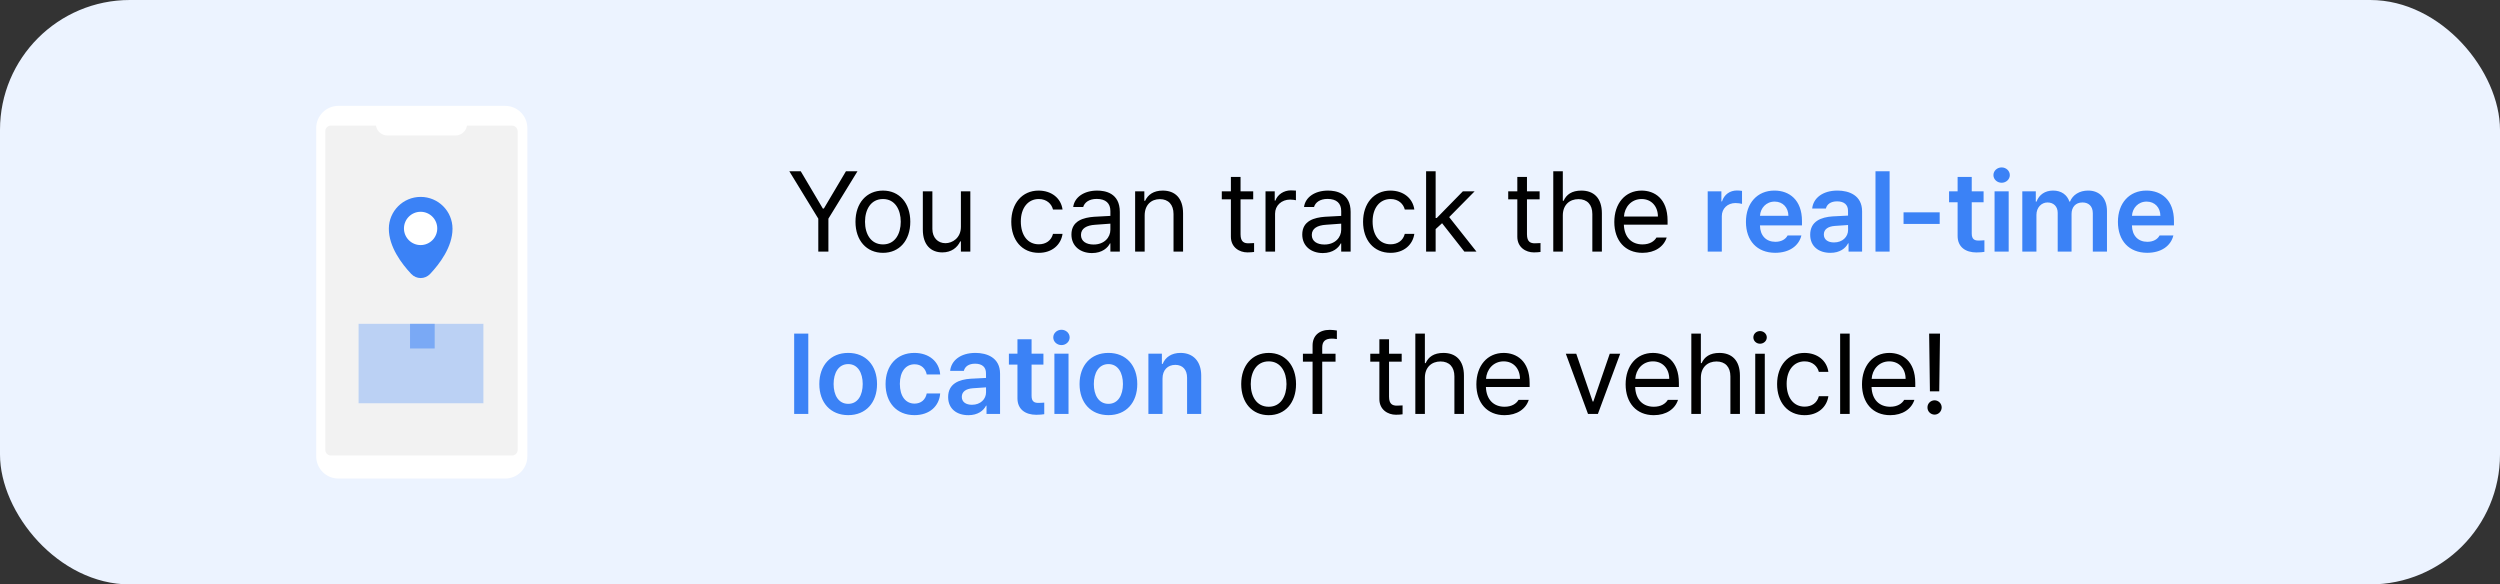 <svg width="308" height="72" viewBox="0 0 308 72" fill="none" xmlns="http://www.w3.org/2000/svg">
<rect x="0" y="0" width="308" height="72" fill="#333333" stroke="none"/>
<rect width="308" height="72" rx="16" fill="#ECF3FF"/>
<path d="M97.246 21.102H98.654L101.375 25.695H101.498L104.219 21.102H105.641L102.059 26.939V31H100.814V26.939L97.246 21.102ZM108.785 31.15C106.762 31.15 105.395 29.633 105.395 27.322C105.395 25.012 106.762 23.48 108.785 23.48C110.795 23.48 112.148 25.012 112.148 27.322C112.148 29.633 110.795 31.15 108.785 31.15ZM108.785 30.111C110.275 30.111 110.973 28.799 110.973 27.322C110.973 25.846 110.275 24.52 108.785 24.52C107.268 24.52 106.57 25.846 106.57 27.322C106.57 28.799 107.268 30.111 108.785 30.111ZM118.383 27.951V23.576H119.545V31H118.383V29.742H118.301C117.945 30.494 117.221 31.096 116.1 31.096C114.691 31.096 113.693 30.18 113.693 28.293V23.576H114.869V28.211C114.869 29.277 115.539 29.961 116.482 29.961C117.316 29.961 118.383 29.332 118.383 27.951ZM127.98 31.15C125.875 31.15 124.59 29.551 124.59 27.322C124.59 25.066 125.93 23.48 127.953 23.48C129.539 23.48 130.715 24.41 130.906 25.818H129.73C129.566 25.135 128.965 24.52 127.98 24.52C126.654 24.52 125.766 25.613 125.766 27.281C125.766 29.004 126.627 30.098 127.98 30.098C128.855 30.098 129.525 29.633 129.73 28.812H130.906C130.715 30.139 129.635 31.15 127.98 31.15ZM132 28.895C132 27.186 133.504 26.803 134.789 26.707C135.261 26.673 136.464 26.611 136.799 26.598V25.996C136.799 25.053 136.238 24.506 135.117 24.506C134.174 24.506 133.613 24.943 133.449 25.504H132.219C132.369 24.314 133.531 23.48 135.172 23.48C136.143 23.48 137.961 23.768 137.961 26.105V31H136.799V29.988H136.744C136.498 30.494 135.814 31.178 134.529 31.178C133.121 31.178 132 30.344 132 28.895ZM133.176 28.949C133.176 29.729 133.832 30.125 134.734 30.125C136.061 30.125 136.799 29.236 136.799 28.307V27.555L134.926 27.691C133.859 27.76 133.176 28.143 133.176 28.949ZM141.023 26.543V31H139.848V23.576H140.982V24.738H141.078C141.434 23.986 142.117 23.48 143.252 23.48C144.756 23.48 145.754 24.396 145.754 26.283V31H144.578V26.365C144.578 25.217 143.949 24.533 142.896 24.533C141.816 24.533 141.023 25.258 141.023 26.543ZM154.395 23.576V24.561H152.836V28.867C152.836 29.824 153.301 29.975 153.807 29.975C154.025 29.975 154.326 29.961 154.504 29.947V31.041C154.326 31.068 154.025 31.096 153.684 31.096C152.699 31.096 151.646 30.48 151.646 29.168V24.561H150.525V23.576H151.646V21.799H152.836V23.576H154.395ZM155.912 31V23.576H157.047V24.711H157.129C157.402 23.959 158.168 23.453 159.043 23.453C159.221 23.453 159.521 23.467 159.658 23.48V24.67C159.576 24.643 159.248 24.588 158.947 24.588C157.881 24.588 157.088 25.326 157.088 26.324V31H155.912ZM160.438 28.895C160.438 27.186 161.941 26.803 163.227 26.707C163.698 26.673 164.901 26.611 165.236 26.598V25.996C165.236 25.053 164.676 24.506 163.555 24.506C162.611 24.506 162.051 24.943 161.887 25.504H160.656C160.807 24.314 161.969 23.48 163.609 23.48C164.58 23.48 166.398 23.768 166.398 26.105V31H165.236V29.988H165.182C164.936 30.494 164.252 31.178 162.967 31.178C161.559 31.178 160.438 30.344 160.438 28.895ZM161.613 28.949C161.613 29.729 162.27 30.125 163.172 30.125C164.498 30.125 165.236 29.236 165.236 28.307V27.555L163.363 27.691C162.297 27.76 161.613 28.143 161.613 28.949ZM171.32 31.15C169.215 31.15 167.93 29.551 167.93 27.322C167.93 25.066 169.27 23.48 171.293 23.48C172.879 23.48 174.055 24.41 174.246 25.818H173.07C172.906 25.135 172.305 24.52 171.32 24.52C169.994 24.52 169.105 25.613 169.105 27.281C169.105 29.004 169.967 30.098 171.32 30.098C172.195 30.098 172.865 29.633 173.07 28.812H174.246C174.055 30.139 172.975 31.15 171.32 31.15ZM175.695 31V21.102H176.871V26.857H177.008L180.221 23.576H181.67L178.539 26.748L181.902 31H180.412L177.664 27.5L176.871 28.225V31H175.695ZM189.682 23.576V24.561H188.123V28.867C188.123 29.824 188.588 29.975 189.094 29.975C189.312 29.975 189.613 29.961 189.791 29.947V31.041C189.613 31.068 189.312 31.096 188.971 31.096C187.986 31.096 186.934 30.48 186.934 29.168V24.561H185.812V23.576H186.934V21.799H188.123V23.576H189.682ZM192.539 26.543V31H191.363V21.102H192.539V24.738H192.635C192.977 23.973 193.646 23.48 194.822 23.48C196.34 23.48 197.352 24.383 197.352 26.283V31H196.176V26.365C196.176 25.203 195.533 24.533 194.467 24.533C193.359 24.533 192.539 25.258 192.539 26.543ZM202.355 31.15C200.209 31.15 198.883 29.633 198.883 27.35C198.883 25.066 200.223 23.48 202.246 23.48C203.805 23.48 205.445 24.438 205.445 27.186V27.678H200.059C200.113 29.25 201.029 30.111 202.355 30.111C203.244 30.111 203.805 29.729 204.078 29.264H205.336C204.98 30.385 203.887 31.15 202.355 31.15ZM200.072 26.68H204.256C204.256 25.436 203.463 24.52 202.246 24.52C200.961 24.52 200.141 25.531 200.072 26.68ZM156.309 51.15C154.285 51.15 152.918 49.633 152.918 47.322C152.918 45.012 154.285 43.48 156.309 43.48C158.318 43.48 159.672 45.012 159.672 47.322C159.672 49.633 158.318 51.15 156.309 51.15ZM156.309 50.111C157.799 50.111 158.496 48.799 158.496 47.322C158.496 45.846 157.799 44.52 156.309 44.52C154.791 44.52 154.094 45.846 154.094 47.322C154.094 48.799 154.791 50.111 156.309 50.111ZM164.539 43.576V44.56H162.898V51H161.709V44.56H160.52V43.576H161.709V42.565C161.709 41.361 162.516 40.637 163.828 40.637C164.115 40.637 164.457 40.678 164.703 40.719V41.772C164.457 41.73 164.238 41.717 164.088 41.717C163.268 41.717 162.898 42.059 162.898 42.824V43.576H164.539ZM172.688 43.576V44.56H171.129V48.867C171.129 49.824 171.594 49.975 172.1 49.975C172.318 49.975 172.619 49.961 172.797 49.947V51.041C172.619 51.068 172.318 51.096 171.977 51.096C170.992 51.096 169.939 50.48 169.939 49.168V44.56H168.818V43.576H169.939V41.799H171.129V43.576H172.688ZM175.545 46.543V51H174.369V41.102H175.545V44.738H175.641C175.982 43.973 176.652 43.48 177.828 43.48C179.346 43.48 180.357 44.383 180.357 46.283V51H179.182V46.365C179.182 45.203 178.539 44.533 177.473 44.533C176.365 44.533 175.545 45.258 175.545 46.543ZM185.361 51.15C183.215 51.15 181.889 49.633 181.889 47.35C181.889 45.066 183.229 43.48 185.252 43.48C186.811 43.48 188.451 44.438 188.451 47.185V47.678H183.064C183.119 49.25 184.035 50.111 185.361 50.111C186.25 50.111 186.811 49.728 187.084 49.264H188.342C187.986 50.385 186.893 51.15 185.361 51.15ZM183.078 46.68H187.262C187.262 45.435 186.469 44.52 185.252 44.52C183.967 44.52 183.146 45.531 183.078 46.68ZM199.607 43.576L196.859 51H195.643L192.908 43.576H194.193L196.217 49.469H196.299L198.322 43.576H199.607ZM203.75 51.15C201.604 51.15 200.277 49.633 200.277 47.35C200.277 45.066 201.617 43.48 203.641 43.48C205.199 43.48 206.84 44.438 206.84 47.185V47.678H201.453C201.508 49.25 202.424 50.111 203.75 50.111C204.639 50.111 205.199 49.728 205.473 49.264H206.73C206.375 50.385 205.281 51.15 203.75 51.15ZM201.467 46.68H205.65C205.65 45.435 204.857 44.52 203.641 44.52C202.355 44.52 201.535 45.531 201.467 46.68ZM209.547 46.543V51H208.371V41.102H209.547V44.738H209.643C209.984 43.973 210.654 43.48 211.83 43.48C213.348 43.48 214.359 44.383 214.359 46.283V51H213.184V46.365C213.184 45.203 212.541 44.533 211.475 44.533C210.367 44.533 209.547 45.258 209.547 46.543ZM216.246 51V43.576H217.422V51H216.246ZM216.834 42.346C216.383 42.346 216.014 42.004 216.014 41.566C216.014 41.129 216.383 40.787 216.834 40.787C217.285 40.787 217.668 41.129 217.668 41.566C217.668 42.004 217.285 42.346 216.834 42.346ZM222.33 51.15C220.225 51.15 218.939 49.551 218.939 47.322C218.939 45.066 220.279 43.48 222.303 43.48C223.889 43.48 225.064 44.41 225.256 45.818H224.08C223.916 45.135 223.314 44.52 222.33 44.52C221.004 44.52 220.115 45.613 220.115 47.281C220.115 49.004 220.977 50.098 222.33 50.098C223.205 50.098 223.875 49.633 224.08 48.812H225.256C225.064 50.139 223.984 51.15 222.33 51.15ZM227.881 41.102V51H226.705V41.102H227.881ZM232.871 51.15C230.725 51.15 229.398 49.633 229.398 47.35C229.398 45.066 230.738 43.48 232.762 43.48C234.32 43.48 235.961 44.438 235.961 47.185V47.678H230.574C230.629 49.25 231.545 50.111 232.871 50.111C233.76 50.111 234.32 49.728 234.594 49.264H235.852C235.496 50.385 234.402 51.15 232.871 51.15ZM230.588 46.68H234.771C234.771 45.435 233.979 44.52 232.762 44.52C231.477 44.52 230.656 45.531 230.588 46.68ZM239.01 41.102L238.914 48.211H237.766L237.67 41.102H239.01ZM238.34 51.082C237.861 51.082 237.451 50.685 237.465 50.193C237.451 49.715 237.861 49.318 238.34 49.318C238.818 49.318 239.215 49.715 239.215 50.193C239.215 50.685 238.818 51.082 238.34 51.082Z" fill="black"/>
<path d="M210.388 31V23.575H212.075V24.812H212.153C212.423 23.952 213.139 23.468 213.985 23.468C214.178 23.468 214.454 23.488 214.618 23.517V25.117C214.463 25.068 214.096 25.015 213.806 25.015C212.844 25.015 212.128 25.687 212.128 26.625V31H210.388ZM218.707 31.145C216.468 31.145 215.1 29.656 215.1 27.331C215.1 25.039 216.488 23.478 218.61 23.478C220.432 23.478 222.004 24.619 222.004 27.229V27.766H216.826C216.845 29.042 217.595 29.791 218.726 29.791C219.485 29.791 220.002 29.458 220.229 29.013H221.931C221.617 30.299 220.432 31.145 218.707 31.145ZM216.831 26.586H220.331C220.326 25.576 219.644 24.836 218.639 24.836C217.59 24.836 216.884 25.639 216.831 26.586ZM223.015 28.916C223.015 27.239 224.402 26.751 225.78 26.659C226.297 26.625 227.356 26.577 227.68 26.562L227.675 25.963C227.675 25.233 227.206 24.807 226.331 24.807C225.553 24.807 225.079 25.16 224.948 25.692H223.261C223.387 24.435 224.518 23.478 226.379 23.478C227.786 23.478 229.41 24.058 229.41 26.035V31H227.742V29.98H227.684C227.365 30.599 226.669 31.15 225.504 31.15C224.088 31.15 223.015 30.376 223.015 28.916ZM224.697 28.892C224.697 29.535 225.219 29.869 225.949 29.869C227.008 29.869 227.684 29.168 227.684 28.336L227.68 27.722C227.365 27.737 226.399 27.8 226.05 27.834C225.219 27.896 224.697 28.244 224.697 28.892ZM232.8 21.099V31H231.06V21.099H232.8ZM238.969 26.156V27.592H234.517V26.156H238.969ZM244.378 23.575V24.919H242.918V28.767C242.918 29.482 243.271 29.627 243.716 29.637C243.919 29.642 244.262 29.617 244.48 29.603V31.029C244.272 31.063 243.938 31.102 243.494 31.102C242.184 31.102 241.173 30.454 241.178 29.057V24.919H240.124V23.575H241.178V21.796H242.918V23.575H244.378ZM245.73 31V23.575H247.47V31H245.73ZM245.59 21.573C245.59 21.046 246.044 20.626 246.605 20.626C247.151 20.626 247.61 21.046 247.61 21.573C247.61 22.095 247.151 22.516 246.605 22.516C246.044 22.516 245.59 22.095 245.59 21.573ZM249.148 31V23.575H250.811V24.836H250.903C251.212 23.985 251.952 23.478 252.943 23.478C253.948 23.478 254.669 23.995 254.949 24.836H255.026C255.36 24.01 256.182 23.478 257.26 23.478C258.618 23.478 259.58 24.358 259.58 26.016V31H257.835V26.282C257.835 25.358 257.274 24.943 256.564 24.943C255.708 24.943 255.215 25.528 255.215 26.359V31H253.508V26.209C253.508 25.441 253.001 24.943 252.256 24.943C251.502 24.943 250.888 25.561 250.888 26.48V31H249.148ZM264.535 31.145C262.296 31.145 260.928 29.656 260.928 27.331C260.928 25.039 262.316 23.478 264.438 23.478C266.261 23.478 267.832 24.619 267.832 27.229V27.766H262.654C262.674 29.042 263.423 29.791 264.554 29.791C265.313 29.791 265.83 29.458 266.057 29.013H267.759C267.445 30.299 266.261 31.145 264.535 31.145ZM262.659 26.586H266.159C266.154 25.576 265.473 24.836 264.467 24.836C263.418 24.836 262.712 25.639 262.659 26.586ZM99.582 41.099V51H97.841V41.099H99.582ZM104.498 51.145C102.327 51.145 100.94 49.613 100.94 47.316C100.94 45.015 102.327 43.478 104.498 43.478C106.669 43.478 108.051 45.015 108.051 47.316C108.051 49.613 106.669 51.145 104.498 51.145ZM102.7 47.312C102.7 48.67 103.294 49.753 104.503 49.753C105.692 49.753 106.287 48.67 106.287 47.312C106.287 45.953 105.692 44.856 104.503 44.856C103.294 44.856 102.7 45.953 102.7 47.312ZM112.66 51.145C110.441 51.145 109.102 49.564 109.102 47.316C109.102 45.049 110.475 43.478 112.646 43.478C114.454 43.478 115.715 44.537 115.831 46.137H114.173C114.033 45.421 113.516 44.88 112.675 44.88C111.587 44.88 110.862 45.784 110.862 47.287C110.862 48.815 111.572 49.724 112.675 49.724C113.443 49.724 114.019 49.269 114.173 48.472H115.831C115.711 50.038 114.521 51.145 112.66 51.145ZM116.811 48.916C116.811 47.239 118.199 46.751 119.577 46.659C120.094 46.625 121.153 46.577 121.477 46.562L121.472 45.963C121.472 45.233 121.003 44.807 120.128 44.807C119.349 44.807 118.876 45.16 118.745 45.692H117.058C117.184 44.435 118.315 43.478 120.176 43.478C121.583 43.478 123.207 44.058 123.207 46.035V51H121.539V49.98H121.481C121.162 50.599 120.466 51.15 119.301 51.15C117.885 51.15 116.811 50.376 116.811 48.916ZM118.494 48.892C118.494 49.535 119.016 49.869 119.746 49.869C120.805 49.869 121.481 49.168 121.481 48.336L121.477 47.722C121.162 47.737 120.195 47.8 119.847 47.834C119.016 47.896 118.494 48.245 118.494 48.892ZM128.55 43.575V44.919H127.09V48.767C127.09 49.482 127.443 49.627 127.888 49.637C128.091 49.642 128.434 49.617 128.652 49.603V51.029C128.444 51.063 128.11 51.102 127.665 51.102C126.355 51.102 125.345 50.454 125.35 49.057V44.919H124.296V43.575H125.35V41.796H127.09V43.575H128.55ZM129.902 51V43.575H131.642V51H129.902ZM129.762 41.573C129.762 41.046 130.216 40.626 130.777 40.626C131.323 40.626 131.782 41.046 131.782 41.573C131.782 42.095 131.323 42.516 130.777 42.516C130.216 42.516 129.762 42.095 129.762 41.573ZM136.559 51.145C134.388 51.145 133.001 49.613 133.001 47.316C133.001 45.015 134.388 43.478 136.559 43.478C138.729 43.478 140.112 45.015 140.112 47.316C140.112 49.613 138.729 51.145 136.559 51.145ZM134.76 47.312C134.76 48.67 135.355 49.753 136.563 49.753C137.753 49.753 138.347 48.67 138.347 47.312C138.347 45.953 137.753 44.856 136.563 44.856C135.355 44.856 134.76 45.953 134.76 47.312ZM143.222 46.649V51H141.482V43.575H143.145V44.836H143.237C143.575 44.005 144.334 43.478 145.446 43.478C146.978 43.478 147.989 44.493 147.989 46.272V51H146.248V46.538C146.248 45.547 145.707 44.952 144.798 44.952C143.875 44.952 143.222 45.571 143.222 46.649Z" fill="#3B82F6"/>
<g clip-path="url(#clip0_424_3721)">
<path d="M62.236 13.043H41.69C40.181 13.043 38.957 14.267 38.957 15.776V56.224C38.957 57.733 40.181 58.956 41.69 58.956H62.236C63.745 58.956 64.969 57.733 64.969 56.224V15.776C64.969 14.267 63.745 13.043 62.236 13.043Z" fill="white"/>
<path d="M63.779 16.164V55.426C63.779 55.806 63.47 56.116 63.09 56.116H40.765C40.385 56.116 40.075 55.806 40.075 55.426V16.164C40.075 15.784 40.385 15.474 40.765 15.474H46.309L46.335 15.582C46.492 16.231 47.073 16.69 47.741 16.69H56.111C56.778 16.69 57.356 16.231 57.512 15.586L57.538 15.478H63.082C63.463 15.478 63.772 15.787 63.772 16.168L63.779 16.164Z" fill="#F2F2F2"/>
<path opacity="0.3" d="M59.556 39.894H44.177V49.681H59.556V39.894Z" fill="#3B82F6"/>
<path opacity="0.5" d="M53.553 39.894H50.514V42.932H53.553V39.894Z" fill="#3B82F6"/>
<path d="M55.749 28.18C55.749 30.416 54.153 32.515 52.997 33.742C52.35 34.428 51.304 34.428 50.657 33.742C49.502 32.515 47.905 30.416 47.905 28.18C47.905 26.014 49.661 24.258 51.827 24.258C53.993 24.258 55.749 26.014 55.749 28.18Z" fill="#3B82F6"/>
<path d="M51.819 30.193C52.951 30.193 53.869 29.275 53.869 28.143C53.869 27.01 52.951 26.092 51.819 26.092C50.686 26.092 49.768 27.01 49.768 28.143C49.768 29.275 50.686 30.193 51.819 30.193Z" fill="white"/>
</g>
<defs>
<clipPath id="clip0_424_3721">
<rect width="26.012" height="45.913" fill="white" transform="translate(38.957 13.043)"/>
</clipPath>
</defs>
</svg>
